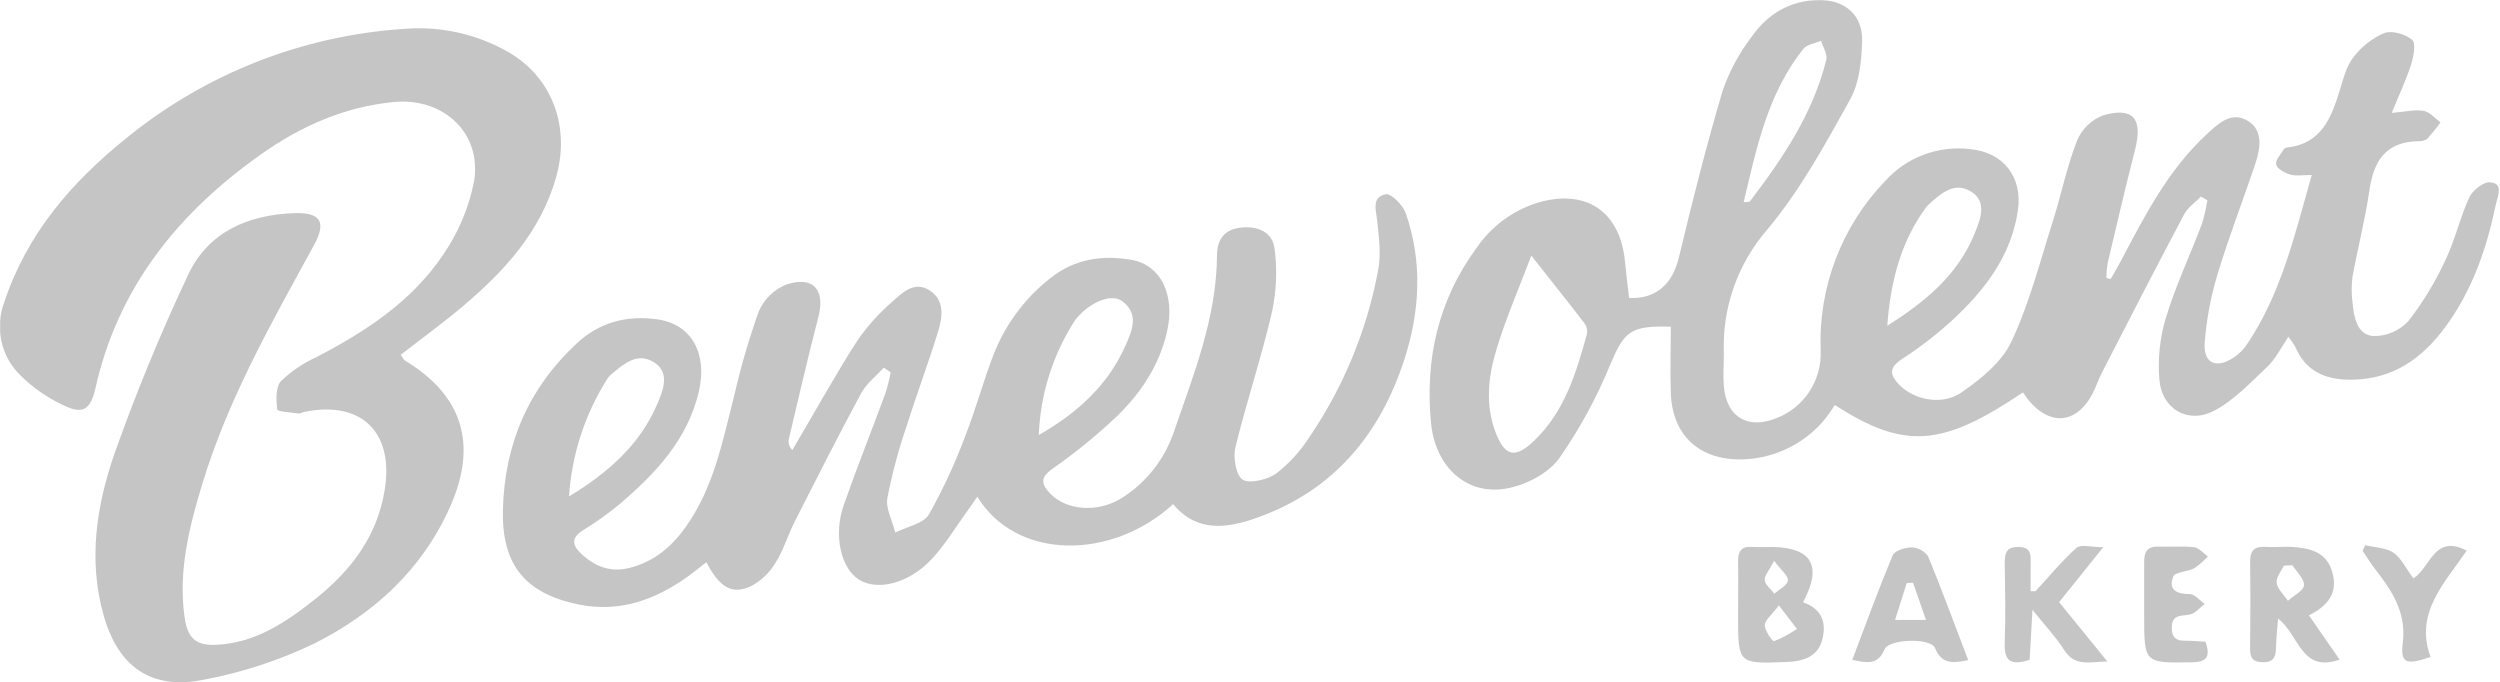 <svg xmlns:xlink="http://www.w3.org/1999/xlink" xmlns="http://www.w3.org/2000/svg" viewBox="0 0 1832 500" class="w-[100px]" width="1832" height="500"><g clip-path="url(#clip0_111_22)"><mask id="mask0_111_22" maskUnits="userSpaceOnUse" x="0" y="0" width="1832" height="500" style="mask-type: luminance;"><path d="M1831.5 0H0V500H1831.5V0Z" fill="#FFFFFF"></path></mask><g mask="url(#mask0_111_22)"><path d="M1546.64 204.522C1549.1 200.24 1551.64 196.033 1553.92 191.711C1571.44 158.601 1588.39 125.145 1616.36 99.097C1624.91 91.07 1634.58 81.5 1646.48 88.137C1658.39 94.775 1656.69 107.896 1652.92 119.278C1643.86 146.524 1633.35 173.304 1625.07 200.819C1620.07 217.231 1616.89 234.145 1615.59 251.255C1614.55 266.458 1624.26 270.549 1637.16 261.789C1640.74 259.379 1643.84 256.315 1646.29 252.758C1671.56 215.559 1681.46 172.533 1694.06 128.233C1687.51 128.233 1682.5 129.196 1678.42 127.962C1674.34 126.727 1668.9 123.872 1668.02 120.668C1667.13 117.465 1671.41 112.951 1673.6 109.363C1673.91 108.989 1674.29 108.685 1674.72 108.465C1675.15 108.247 1675.62 108.119 1676.11 108.088C1701.22 105.233 1708.43 86.17 1714.63 66.026C1717.21 57.806 1719.29 48.738 1724.41 42.178C1730.27 34.355 1738.04 28.185 1746.99 24.273C1752.69 22.073 1762.59 24.967 1767.63 29.174C1770.52 31.566 1768.71 41.483 1766.82 47.35C1763.24 58.579 1758.12 69.344 1752.61 82.734C1762.24 81.963 1769.33 80.15 1775.99 81.231C1780.46 81.963 1784.27 86.711 1788.4 89.643C1785.4 93.865 1782.15 97.91 1778.69 101.76C1776.66 103.082 1774.25 103.694 1771.83 103.496C1748.14 103.998 1739.36 118.121 1736.28 139.577C1733.2 161.033 1727.69 181.793 1723.91 202.98C1723.1 209.114 1723.1 215.328 1723.91 221.463C1724.91 232.267 1727.03 245.119 1739.05 246.277C1743.89 246.361 1748.7 245.421 1753.15 243.518C1757.6 241.617 1761.61 238.797 1764.9 235.24C1775.7 221.339 1784.85 206.225 1792.17 190.207C1799.18 175.581 1802.69 159.335 1809.51 144.593C1811.93 139.423 1820.06 133.016 1824.91 133.595C1835.09 134.714 1830.27 143.513 1829 149.687C1822.3 181.87 1811.78 212.626 1792.09 239.407C1775.14 262.56 1753.57 277.996 1723.41 278.227C1704.15 278.498 1689.67 272.286 1681.81 253.839C1680.41 251.37 1678.77 249.044 1676.92 246.894C1671.37 254.958 1667.59 263.024 1661.51 268.734C1649.18 280.311 1637.05 293.471 1622.29 301.112C1603.3 310.952 1584.23 299.683 1582.42 278.46C1581.13 263.295 1582.67 248.024 1586.97 233.427C1594.21 209.656 1604.84 187.119 1613.7 163.696C1615.38 158.172 1616.67 152.537 1617.55 146.831L1612.85 143.976C1608.66 148.337 1603.19 152.042 1600.45 157.212C1580.03 195.802 1560.16 234.39 1540.2 273.251C1537.58 278.383 1535.81 283.94 1533.12 288.994C1520.33 312.842 1498.45 312.148 1482.42 287.566C1423.1 327.467 1395.79 329.745 1344.51 296.789C1341.69 301.396 1338.51 305.771 1335 309.872C1327.56 318.095 1318.52 324.712 1308.44 329.319C1298.36 333.923 1287.45 336.418 1276.37 336.652C1245.24 337.231 1225.37 318.94 1224.37 287.837C1223.83 271.668 1224.37 255.46 1224.37 239.407C1194.47 238.482 1190.31 243.035 1180.18 266.729C1170.28 290.987 1157.74 314.073 1142.78 335.571C1135.07 346.416 1119.24 354.866 1105.68 357.645C1075.75 364.011 1051.75 342.941 1048.63 309.716C1044.16 263.41 1053.91 220.035 1081.91 181.832C1092.54 166.189 1108.08 154.549 1126.06 148.762C1161.96 137.841 1187.31 154.665 1190.81 191.866C1191.66 200.78 1192.82 209.694 1193.82 218.337C1214 219.302 1225.79 207.687 1230.38 188.353C1240.12 147.449 1250.45 106.661 1262.39 66.374C1267.27 52.278 1274.37 39.055 1283.42 27.205C1295.17 10.304 1311.73 0.192 1333.19 0C1351.99 0 1365.01 10.998 1364.55 29.83C1364.16 44.339 1362.62 60.702 1355.8 72.819C1337.5 105.811 1319.09 139.577 1295.05 168.249C1273.34 193.26 1261.96 225.621 1263.23 258.74C1263.23 266.883 1262.58 275.103 1263.23 283.205C1265.27 305.819 1280.88 314.927 1301.99 306.359C1311.82 302.529 1320.21 295.716 1325.98 286.874C1331.76 278.031 1334.63 267.601 1334.19 257.042C1333.28 234.201 1336.99 211.412 1345.1 190.044C1353.21 168.676 1365.55 149.174 1381.38 132.709C1389.13 124.073 1398.85 117.438 1409.7 113.361C1420.56 109.284 1432.24 107.885 1443.75 109.284C1467.94 111.445 1482.27 129.736 1478.76 154.009C1473.87 187.273 1454.8 212.163 1431.26 234.082C1419.6 244.808 1407.04 254.527 1393.74 263.139C1383.54 269.815 1385.15 275.295 1392.24 282.434C1403.14 293.123 1423.33 297.407 1437.66 287.412C1451.99 277.418 1467.05 265.185 1474.02 250.251C1487.12 222.352 1494.86 191.905 1504.26 162.306C1510.5 142.703 1514.55 122.328 1521.98 103.225C1523.73 99 1526.32 95.17 1529.58 91.969C1532.84 88.766 1536.72 86.256 1540.97 84.588C1563.12 78.143 1570.36 86.941 1564.66 109.284C1557.58 137.108 1551.03 165.046 1544.44 192.985C1543.87 196.546 1543.58 200.145 1543.56 203.751L1546.64 204.522ZM1122.17 187.311C1113.27 210.813 1103.6 233.002 1096.63 255.962C1090.62 275.643 1088.23 296.288 1095.86 316.548C1102.56 334.375 1110.11 336.421 1123.98 323.185C1146.51 301.806 1155.07 273.249 1162.96 244.54C1163.35 241.813 1162.66 239.046 1161.04 236.822C1149.25 221.386 1137.04 206.299 1122.17 187.311ZM1383 238.751C1410.27 221.502 1434.54 201.822 1446.9 171.375C1451.1 161.033 1456.65 147.797 1444.21 140.271C1431.77 132.747 1421.75 142.201 1412.73 150.46C1412.35 150.758 1412.02 151.108 1411.73 151.502C1392.74 177.201 1385.31 206.877 1383 238.751ZM1277.76 148.183C1280.64 147.758 1282.03 148.183 1282.42 147.449C1306.57 115.806 1328.64 82.967 1338.35 43.645C1339.31 39.786 1335.85 34.498 1334.5 29.868C1330.07 31.797 1324.1 32.531 1321.44 35.888C1295.4 68.612 1287.27 108.088 1277.76 148.183Z" fill="#C5C5C5"></path><path d="M293.686 259.977C295.574 262.677 295.959 263.834 296.691 264.144C338.642 289.497 350.351 325.037 329.935 371.151C309.519 417.266 274.118 449.526 230.473 471.484C204.633 483.927 177.264 492.895 149.077 498.149C110.556 505.867 86.403 488.347 75.886 450.722C64.6 410.706 70.647 370.997 83.591 333.296C99.368 288.686 117.367 244.896 137.521 202.092C152.197 170.178 181.204 157.561 215.142 156.21C235.173 155.4 239.448 162.693 229.933 179.942C199.116 236.244 167.221 292.237 148.384 354.173C138.753 385.854 130.587 417.845 135.171 451.649C137.251 467.085 142.875 473.22 158.284 472.525C187.213 471.252 209.864 455.816 231.475 438.605C257.206 417.999 276.314 393.186 281.86 359.305C288.909 316.856 264.988 293.241 222.884 301.845C221.459 302.116 220.034 303.197 218.763 303.003C213.254 302.231 203.354 301.691 203.16 300.07C202.314 293.162 201.928 283.708 205.897 279.308C213.453 272.01 222.21 266.07 231.783 261.752C267.994 242.92 301.929 220.808 324.851 186.464C335.918 170.406 343.576 152.241 347.347 133.094C353.356 97.669 325.043 71.352 288.832 74.748C252.622 78.144 220.265 92.499 190.911 113.338C130.625 156.056 86.557 210.427 69.993 284.286C66.141 300.841 60.516 304.006 45.647 296.559C34.43 291.261 24.182 284.112 15.331 275.411C8.197 268.622 3.234 259.863 1.067 250.248C-1.1 240.633 -0.372 230.589 3.158 221.387C19.915 170.874 52.812 133.133 93.106 100.796C150.962 53.818 221.95 25.988 296.268 21.147C322.823 18.984 349.411 24.916 372.539 38.166C404.591 56.726 418.149 92.614 407.44 130.162C396.153 169.794 369.69 198.62 339.257 224.358C324.697 236.667 309.212 247.898 293.686 259.977Z" fill="#C5C5C5"></path><path d="M859.682 369.415C814.728 410.629 744.849 410.899 716.151 363.935C713.455 367.794 711.297 371.151 708.947 374.355C700.24 386.357 692.537 399.322 682.444 410.012C665.726 427.802 642.691 433.164 629.4 424.714C616.11 416.263 610.678 392.029 618.191 370.457C627.821 342.866 638.722 315.699 648.816 288.263C650.409 283.199 651.695 278.045 652.667 272.827L647.621 269.432C642.074 275.567 634.986 281.009 631.173 287.954C614.339 319.172 598.314 350.816 582.25 382.459C577.281 392.259 574.16 403.181 568.305 412.366C563.991 419.679 557.739 425.65 550.239 429.615C536.178 435.943 527.358 430.501 517.61 411.979C513.028 415.569 508.713 419.118 504.167 422.399C480.246 439.494 454.09 449.025 424.389 443.043C384.713 435.018 367.532 413.792 368.533 373.39C369.728 325.655 387.14 284.635 422.464 251.796C439.49 235.82 460.061 230.765 482.442 234.122C507.017 237.981 518.535 259.205 512.103 286.95C503.898 322.029 480.631 346.725 454.321 369.184C445.817 376.27 436.805 382.721 427.356 388.479C418.726 393.88 419.074 399.322 425.698 405.573C435.676 415.029 447.118 419.659 461.178 416.186C478.936 411.787 491.995 400.943 502.24 386.472C523.004 357.607 529.436 323.494 538.028 289.999C542.812 268.999 548.845 248.303 556.094 228.025C560.033 219.049 567.359 211.999 576.471 208.421C596.31 201.977 604.94 212.628 599.585 232.77C591.88 262.408 585.063 292.276 577.975 322.067C577.759 323.472 577.887 324.91 578.35 326.254C578.814 327.6 579.598 328.811 580.632 329.785L587.297 318.401C600.933 295.247 613.953 271.747 628.515 249.249C635.629 238.979 644.002 229.644 653.438 221.465C661.142 214.518 670.002 205.565 681.211 212.781C692.422 219.998 690.726 232.309 687.453 242.921C680.288 266.267 671.581 289.227 664.339 312.38C658.433 329.578 653.722 347.166 650.24 365.016C648.931 372.734 654.092 381.842 656.019 390.254C664.493 385.97 676.627 383.847 680.75 376.941C691.259 358.208 700.275 338.672 707.715 318.516C715.418 298.952 720.773 278.422 728.477 258.818C737.092 237.281 751.215 218.397 769.425 204.062C787.261 189.629 807.947 186.695 829.288 190.439C850.629 194.183 861.376 216.062 855.174 243.151C849.511 267.888 835.914 288.225 818.079 305.397C803.438 319.232 787.794 331.963 771.275 343.483C762.222 349.928 762.839 354.635 769.425 361.543C781.367 374.047 803.863 375.899 821.352 365.402C839.964 353.866 853.887 336.091 860.645 315.236C875.013 273.675 891.462 232.463 891.808 187.43C891.808 175.853 896.854 168.135 909.297 166.783C921.74 165.433 932.795 169.987 934.105 182.913C935.982 197.937 935.358 213.168 932.255 227.987C924.552 261.52 913.457 294.322 905.292 327.816C903.48 335.303 905.792 348.655 910.761 351.587C915.729 354.52 928.711 351.587 935.145 347.034C944.625 339.706 952.781 330.805 959.259 320.716C984.464 283.763 1001.71 241.959 1009.91 197.965C1012.15 186.388 1010.45 174.115 1009.26 162.269C1008.41 154.049 1004.79 144.248 1015.62 142.357C1019.47 141.662 1028.06 150.346 1030.14 156.287C1042.58 191.983 1040.54 228.217 1029.06 263.604C1011.19 318.554 977.134 359.536 921.2 379.371C899.706 387.051 877.209 390.6 859.682 369.415ZM761.22 318.787C789.072 302.926 811.876 282.435 824.781 253.184C829.48 242.573 835.143 230.031 822.239 220.615C814.535 215.02 799.511 221.078 789.533 232.54C788.867 233.232 788.261 233.979 787.724 234.778C771.511 259.886 762.356 288.906 761.22 318.787ZM416.993 363.781C445.076 346.725 469.074 326.118 481.94 295.402C486.14 285.406 491.032 272.712 479.09 265.379C467.149 258.047 457.248 266.421 448.273 274.062C447.131 274.946 446.131 276.001 445.306 277.188C428.733 303.199 418.993 332.987 416.993 363.781Z" fill="#C5C5C5"></path><path d="M1321.25 441.343C1335.57 446.398 1338.66 456.779 1335.19 469.281C1331.72 481.785 1320.59 484.717 1308.99 485.104C1273.67 486.494 1273.67 486.453 1273.67 451.415C1273.67 437.986 1273.9 424.402 1273.67 411.089C1273.67 403.834 1276.1 400.323 1283.69 400.787C1288.96 401.094 1294.24 400.787 1299.52 400.787C1327.79 401.596 1335.57 414.832 1321.25 441.343ZM1303.56 443.62C1298.17 450.836 1293.2 454.541 1293.2 458.246C1293.2 461.95 1298.86 470.246 1300.1 469.823C1305.98 467.492 1311.58 464.486 1316.78 460.869C1313.27 456.354 1309.77 451.801 1303.56 443.62ZM1300.1 410.973C1296.24 418.345 1292.74 422.049 1293.16 425.29C1293.59 428.532 1297.75 431.774 1300.29 435.016C1303.79 431.889 1309.61 429.072 1310.15 425.521C1310.69 421.972 1305.33 418.151 1300.1 410.973Z" fill="#C5C5C5"></path><path d="M1714.47 483.367C1686.2 493.285 1685.08 465.501 1669.36 453.269C1668.75 461.642 1668.01 467.855 1667.86 474.106C1667.71 480.356 1666.94 485.258 1658.58 485.258C1650.22 485.258 1648.79 481.631 1648.87 474.646C1649.1 453.538 1649.18 432.391 1648.87 411.283C1648.87 402.792 1652.72 400.285 1660.43 400.748C1666.67 401.133 1672.95 400.516 1679.19 400.748C1692.67 401.635 1705.3 404.259 1709.31 420.043C1713.16 434.629 1706 443.891 1691.98 450.913L1714.47 483.367ZM1679.8 414.215L1673.52 414.525C1671.64 418.769 1667.71 423.322 1668.32 427.142C1669.09 431.851 1673.68 435.902 1676.6 440.263C1680.8 436.404 1688.16 432.932 1688.39 428.686C1688.62 424.443 1683.08 419.117 1679.92 414.215H1679.8Z" fill="#C5C5C5"></path><path d="M1491.63 433.24C1501.53 422.513 1510.89 411.09 1521.71 401.405C1524.83 398.665 1532.5 400.98 1541.28 400.98C1529.42 415.76 1519.44 428.224 1508.92 441.268L1544.28 484.718C1531.49 484.951 1520.52 488.925 1512.5 476.152C1506.73 466.967 1499.06 458.98 1489.39 446.901C1488.54 461.797 1487.93 472.68 1487.31 483.561C1474.95 487.42 1468.44 485.722 1469.05 471.29C1469.82 451.687 1469.36 432.044 1469.05 412.403C1469.05 405.149 1470.4 400.594 1479.3 400.826C1488.2 401.057 1488.2 405.997 1488.04 412.403C1488.04 419.348 1488.04 426.295 1488.04 433.24H1491.63Z" fill="#C5C5C5"></path><path d="M1442.32 483.754C1430.45 486.146 1422.75 486.571 1418.01 474.917C1414.89 467.199 1384.23 468.124 1381.03 475.803C1376.06 487.728 1367.93 485.721 1357.34 483.521C1367.24 457.397 1376.6 431.889 1386.96 406.922C1388.43 403.488 1396.13 401.133 1400.91 401.133C1403.28 401.226 1405.6 401.865 1407.68 403.003C1409.77 404.142 1411.56 405.746 1412.93 407.693C1423.13 432.468 1432.3 457.706 1442.32 483.754ZM1401.87 427.027L1397.25 427.298C1394.44 436.173 1391.66 445.049 1388.7 454.309H1411.35C1407.84 444.276 1404.84 435.671 1401.87 427.027Z" fill="#C5C5C5"></path><path d="M1616.2 470.247C1620.06 481.476 1617.01 485.143 1606.23 485.335C1571.25 485.875 1571.25 486.185 1571.25 450.606C1571.25 437.678 1571.25 424.751 1571.25 411.824C1571.25 404.106 1573.6 400.247 1582.03 400.555C1590.47 400.864 1599.41 400.015 1607.92 401.018C1611.43 401.405 1614.55 405.418 1617.86 407.771C1614.91 411.031 1611.59 413.932 1607.96 416.416C1602.99 419.079 1593.94 419.04 1592.55 422.513C1588.7 432.546 1595.21 435.247 1604.72 435.363C1608.38 435.363 1611.97 440.071 1615.59 442.579C1612.08 445.242 1608.85 449.37 1604.95 450.297C1598.44 451.648 1591.32 449.756 1591.51 460.407C1591.7 471.059 1599.22 469.244 1605.53 469.592L1616.2 470.247Z" fill="#C5C5C5"></path><path d="M1733.31 399.514C1740.36 401.25 1748.72 401.327 1754.15 405.186C1759.58 409.045 1763.44 416.955 1768.52 423.902C1781.23 415.759 1783.66 391.1 1807.58 403.488C1791.75 426.911 1769.06 449.138 1781.12 481.437C1762.9 487.613 1758.93 486.03 1760.78 470.94C1763.44 449.023 1753.07 433.239 1740.86 417.534C1737.36 413.096 1734.47 408.233 1731.27 403.565L1733.31 399.514Z" fill="#C5C5C5"></path></g></g><defs><clipPath id="clip0_111_22"><rect width="1832" height="500" fill="white"></rect></clipPath></defs></svg>